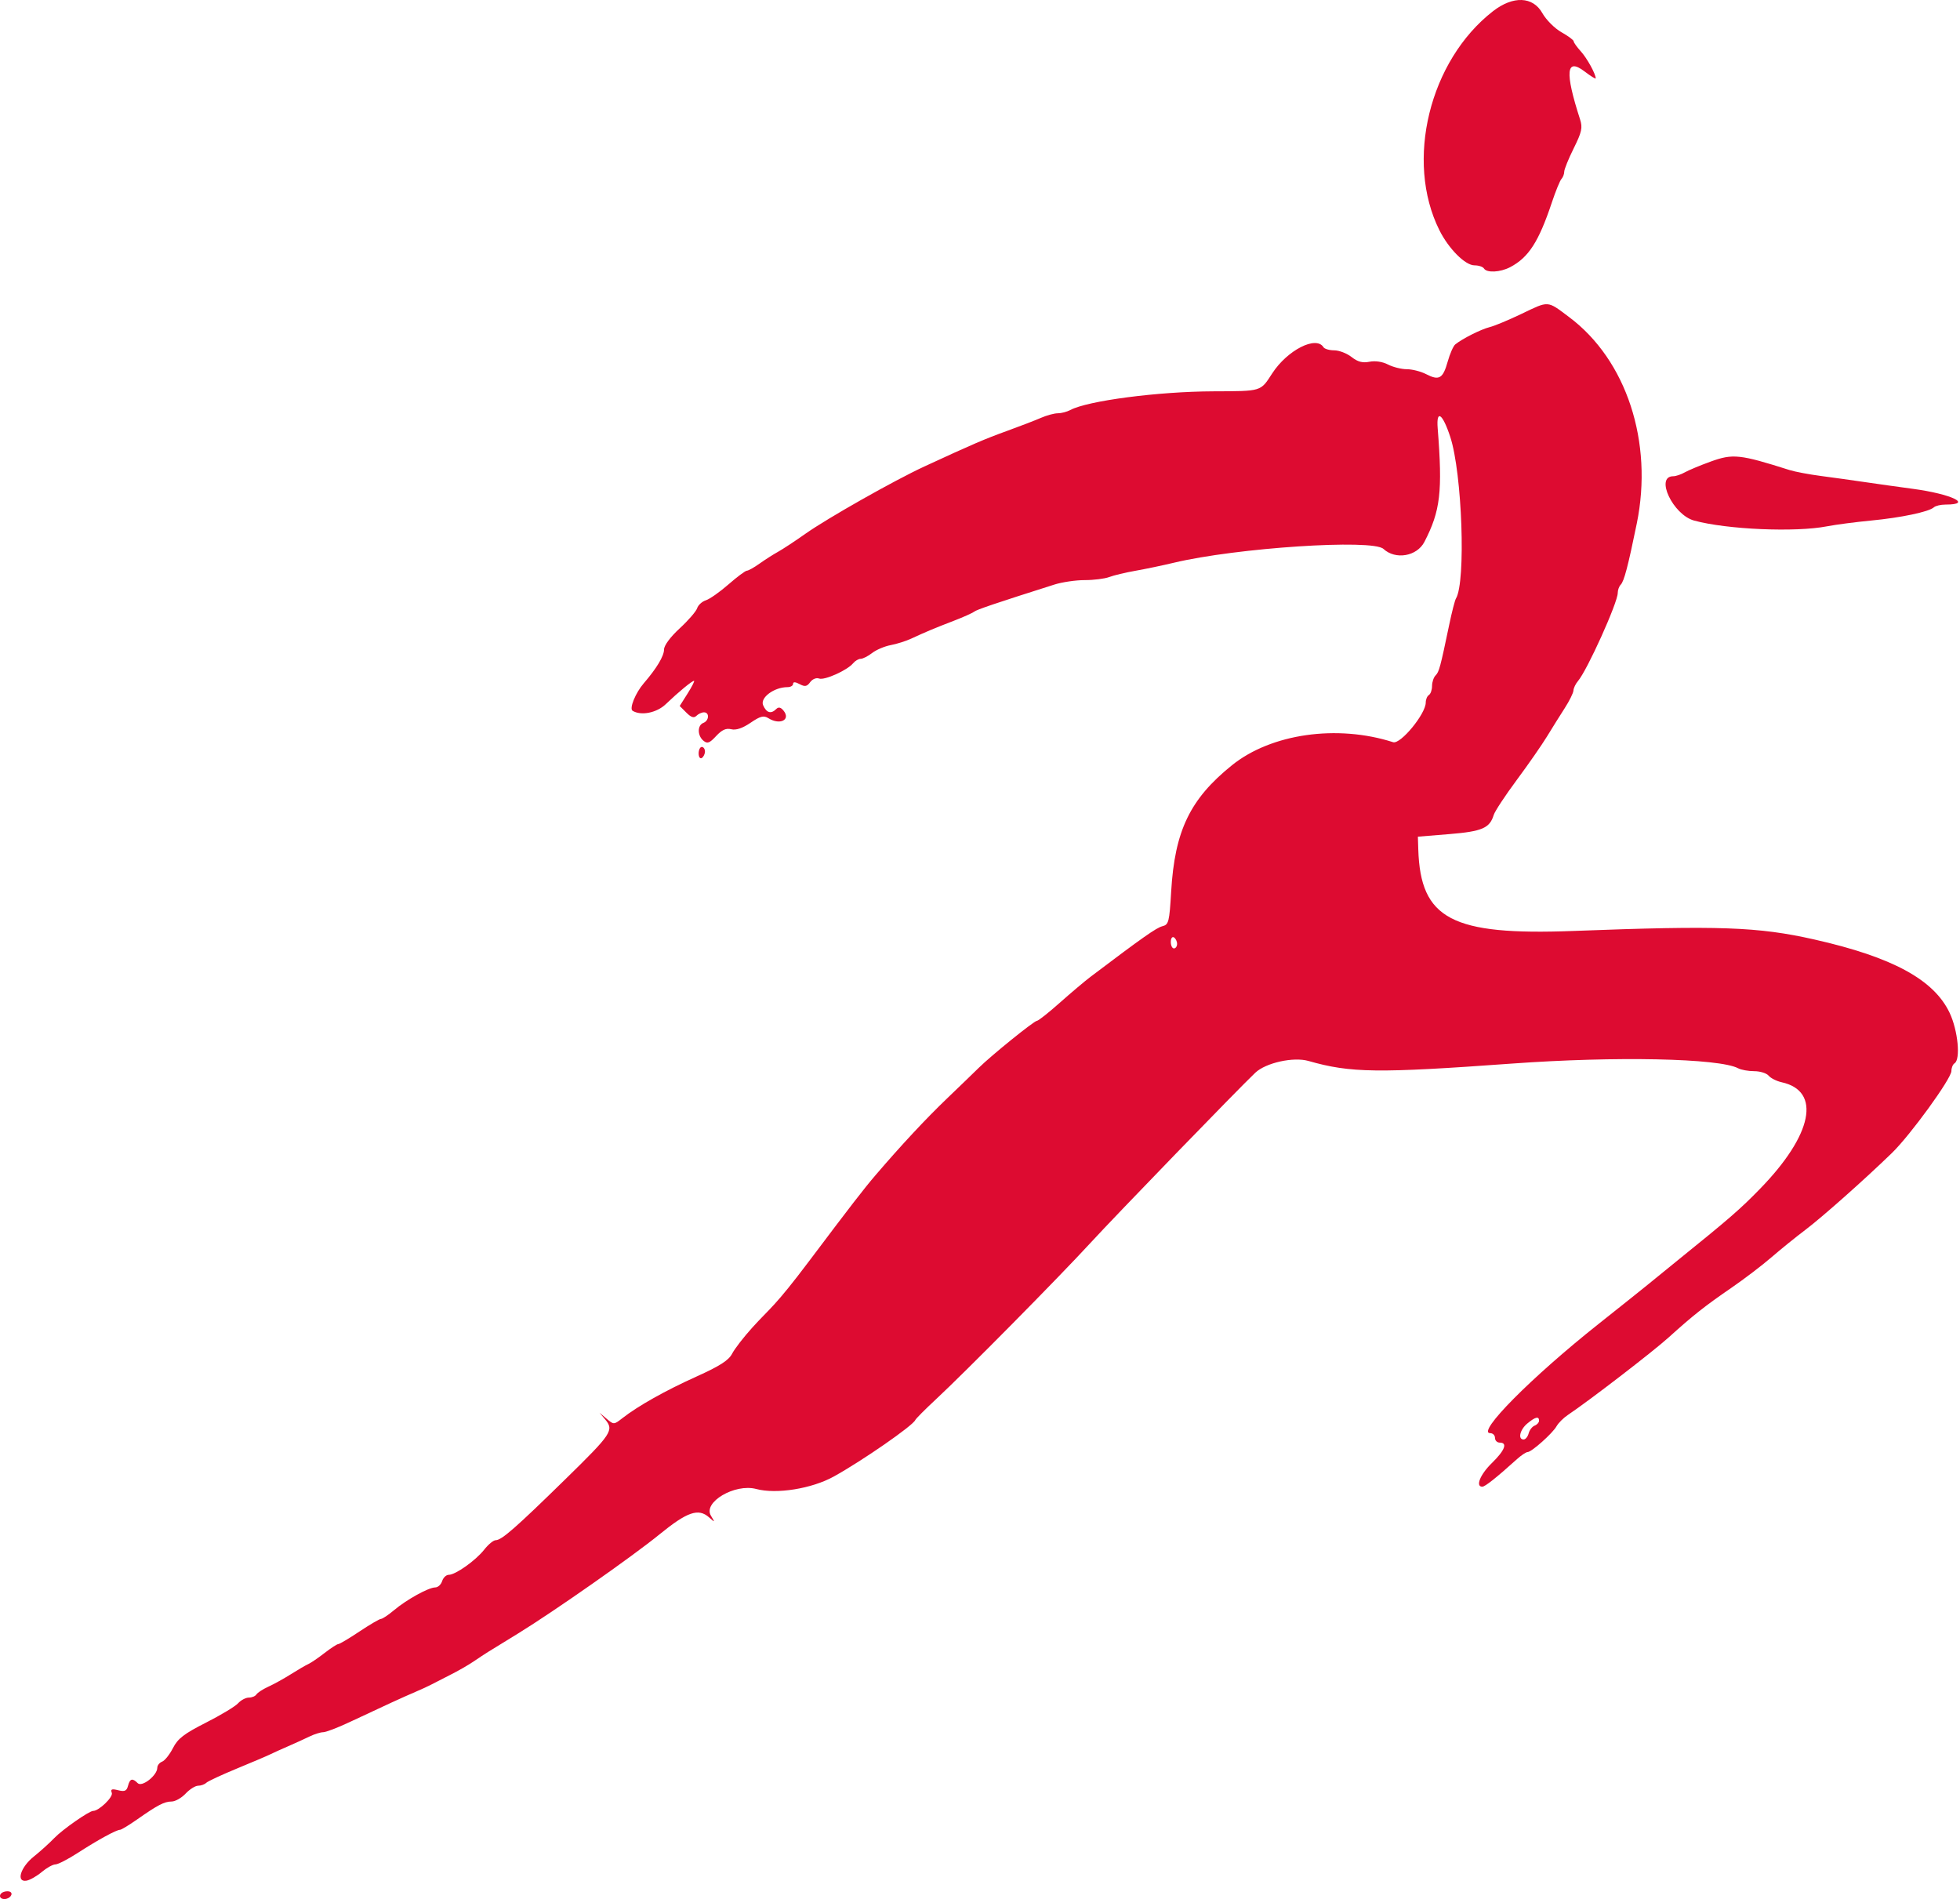 <?xml version="1.0" encoding="UTF-8" standalone="no"?><!DOCTYPE svg PUBLIC "-//W3C//DTD SVG 1.1//EN" "http://www.w3.org/Graphics/SVG/1.1/DTD/svg11.dtd"><svg width="100%" height="100%" viewBox="0 0 677 656" version="1.1" xmlns="http://www.w3.org/2000/svg" xmlns:xlink="http://www.w3.org/1999/xlink" xml:space="preserve" xmlns:serif="http://www.serif.com/" style="fill-rule:evenodd;clip-rule:evenodd;stroke-linejoin:round;stroke-miterlimit:2;"><path id="path1" d="M515.678,3.879c-21.954,17.092 -30.429,51.721 -18.5,75.625c3.204,6.421 8.912,12.142 12.121,12.142c1.433,-0 2.904,0.487 3.275,1.087c0.966,1.567 5.608,1.334 9.025,-0.45c6.387,-3.337 9.887,-8.762 14.433,-22.383c1.296,-3.888 2.787,-7.529 3.312,-8.1c0.525,-0.567 0.955,-1.696 0.955,-2.504c-0,-0.813 1.475,-4.45 3.279,-8.084c2.791,-5.633 3.116,-7.112 2.183,-9.995c-5.304,-16.405 -4.833,-21.417 1.554,-16.546c2.117,1.616 3.854,2.691 3.854,2.391c0,-1.533 -2.991,-6.95 -5.154,-9.337c-1.35,-1.488 -2.458,-3.046 -2.458,-3.463c-0,-0.416 -1.896,-1.825 -4.221,-3.129c-2.321,-1.304 -5.287,-4.271 -6.592,-6.591c-3.258,-5.805 -10.116,-6.067 -17.066,-0.663m9.708,104.6c-4.312,2.067 -9.204,4.1 -10.871,4.513c-2.958,0.737 -9.421,3.987 -11.862,5.97c-0.675,0.546 -1.85,3.23 -2.617,5.963c-1.637,5.846 -2.958,6.617 -7.425,4.308c-1.817,-0.941 -4.821,-1.712 -6.675,-1.712c-1.85,-0 -4.779,-0.729 -6.5,-1.617c-1.9,-0.983 -4.417,-1.362 -6.412,-0.962c-2.4,0.479 -4.063,0.037 -6.2,-1.646c-1.609,-1.263 -4.296,-2.296 -5.975,-2.296c-1.68,-0 -3.355,-0.492 -3.721,-1.088c-2.517,-4.075 -12.504,1.038 -17.7,9.059c-4.092,6.312 -3.467,6.121 -20.354,6.187c-19.088,0.071 -43.409,3.254 -49.409,6.467c-1.15,0.617 -3.083,1.117 -4.3,1.117c-1.212,-0 -3.812,0.704 -5.779,1.562c-1.962,0.858 -7.237,2.892 -11.721,4.517c-7.775,2.812 -11.796,4.541 -28.558,12.283c-10.371,4.788 -33.479,17.858 -41.154,23.279c-3.554,2.513 -7.792,5.3 -9.417,6.2c-1.625,0.896 -4.5,2.729 -6.383,4.075c-1.888,1.346 -3.854,2.446 -4.371,2.446c-0.513,0 -3.375,2.129 -6.354,4.733c-2.979,2.605 -6.492,5.075 -7.809,5.492c-1.312,0.417 -2.67,1.65 -3.02,2.742c-0.346,1.091 -3.063,4.225 -6.034,6.962c-3.246,2.992 -5.404,5.909 -5.404,7.304c0,2.25 -2.575,6.538 -7,11.655c-2.858,3.312 -5.075,8.75 -3.862,9.495c2.916,1.805 8.341,0.725 11.466,-2.283c4.242,-4.079 9.046,-8.05 9.746,-8.05c0.3,0 -0.683,1.954 -2.192,4.342l-2.741,4.337l2.291,2.292c1.667,1.667 2.617,1.967 3.488,1.096c0.658,-0.659 1.833,-1.196 2.608,-1.196c1.954,-0 1.784,2.887 -0.216,3.654c-2.105,0.808 -2.1,4.388 0.012,6.142c1.367,1.133 2.113,0.858 4.396,-1.604c1.996,-2.15 3.429,-2.796 5.217,-2.35c1.633,0.412 3.875,-0.338 6.65,-2.221c3.404,-2.317 4.55,-2.613 6.17,-1.6c4.025,2.512 7.863,0.554 5.2,-2.659c-0.937,-1.129 -1.7,-1.279 -2.483,-0.495c-1.792,1.791 -3.358,1.337 -4.517,-1.305c-1.141,-2.591 3.784,-6.258 8.396,-6.258c1.071,0 1.946,-0.508 1.946,-1.125c0,-0.75 0.758,-0.721 2.263,0.083c1.825,0.98 2.529,0.846 3.645,-0.679c0.78,-1.066 2.117,-1.612 3.059,-1.254c1.846,0.708 9.729,-2.821 11.754,-5.262c0.708,-0.85 1.896,-1.55 2.637,-1.55c0.746,-0 2.521,-0.9 3.946,-2.005c1.425,-1.104 4.304,-2.329 6.396,-2.72c2.096,-0.396 5.275,-1.396 7.067,-2.23c5.096,-2.362 8.229,-3.675 14.675,-6.15c3.287,-1.262 6.466,-2.683 7.066,-3.154c0.95,-0.746 7.275,-2.887 27.73,-9.379c2.687,-0.854 7.429,-1.55 10.529,-1.546c3.1,0.004 6.896,-0.475 8.437,-1.058c1.542,-0.588 5.613,-1.563 9.042,-2.163c3.429,-0.604 9.417,-1.854 13.304,-2.783c21.583,-5.158 68.6,-8.254 72.367,-4.767c4.166,3.855 11.554,2.58 14.15,-2.437c5.537,-10.708 6.308,-17.313 4.583,-39.221c-0.525,-6.667 1.679,-5.158 4.342,2.967c4.121,12.575 5.441,50.2 1.958,55.837c-0.358,0.579 -1.404,4.642 -2.317,9.029c-3.079,14.755 -3.495,16.3 -4.716,17.521c-0.671,0.671 -1.217,2.317 -1.217,3.654c0,1.342 -0.492,2.738 -1.087,3.109c-0.6,0.371 -1.088,1.541 -1.088,2.604c0,3.921 -8.721,14.508 -11.271,13.692c-19.337,-6.205 -42.129,-2.946 -55.666,7.958c-14.496,11.679 -19.763,22.625 -21,43.65c-0.617,10.508 -0.85,11.417 -3.042,11.958c-2.05,0.509 -6.971,3.975 -24.783,17.442c-1.975,1.496 -6.759,5.529 -10.63,8.971c-3.866,3.437 -7.425,6.25 -7.904,6.25c-0.966,-0 -15.8,11.987 -20.146,16.283c-1.525,1.508 -6.416,6.233 -10.87,10.496c-7.359,7.046 -15.834,16.142 -24.788,26.592c-3.892,4.545 -8.829,10.929 -22.717,29.391c-12.316,16.371 -13.433,16.163 -19.791,23.184c-2.963,3.27 -6.1,7.325 -6.971,9.012c-1.192,2.304 -4.238,4.263 -12.283,7.892c-10.809,4.875 -20.188,10.141 -25.617,14.383c-2.933,2.288 -2.988,2.292 -5.438,0.217l-2.47,-2.096l1.9,2.262c3.187,3.784 2.437,4.925 -13.6,20.617c-17.3,16.933 -22.121,21.154 -24.167,21.154c-0.771,0 -2.554,1.471 -3.967,3.271c-2.937,3.742 -9.912,8.688 -12.258,8.688c-0.867,-0 -1.892,0.979 -2.271,2.175c-0.379,1.195 -1.446,2.175 -2.371,2.175c-2.283,-0 -9.883,4.195 -14.246,7.866c-1.962,1.65 -3.987,3.004 -4.495,3.004c-0.509,0 -3.855,1.959 -7.438,4.35c-3.583,2.392 -6.871,4.346 -7.308,4.346c-0.434,0 -2.575,1.388 -4.754,3.084c-2.18,1.695 -4.696,3.408 -5.592,3.812c-0.896,0.4 -3.588,1.967 -5.979,3.479c-2.392,1.513 -5.904,3.459 -7.809,4.325c-1.904,0.867 -3.766,2.075 -4.141,2.679c-0.375,0.609 -1.554,1.105 -2.625,1.105c-1.067,-0 -2.738,0.883 -3.717,1.962c-0.975,1.079 -5.975,4.092 -11.104,6.692c-7.563,3.837 -9.721,5.496 -11.392,8.775c-1.137,2.225 -2.821,4.337 -3.741,4.691c-0.921,0.355 -1.675,1.309 -1.675,2.117c-0,2.633 -5.284,6.792 -6.759,5.321c-1.841,-1.842 -2.691,-1.604 -3.354,0.925c-0.462,1.775 -1.146,2.079 -3.4,1.512c-2.229,-0.558 -2.692,-0.366 -2.196,0.921c0.542,1.413 -4.433,6.221 -6.437,6.221c-1.392,0 -10.6,6.429 -13.417,9.363c-1.667,1.741 -4.867,4.629 -7.1,6.416c-4.621,3.688 -6.2,8.959 -2.496,8.313c1.179,-0.209 3.542,-1.554 5.25,-2.992c1.709,-1.437 3.829,-2.617 4.709,-2.617c0.879,0 4.387,-1.804 7.8,-4.016c6.791,-4.4 13.27,-7.942 14.529,-7.942c0.441,0 3.071,-1.592 5.841,-3.533c7.221,-5.059 9.45,-6.217 12,-6.234c1.242,-0.012 3.409,-1.241 4.813,-2.737c1.404,-1.492 3.35,-2.717 4.321,-2.717c0.971,0 2.233,-0.45 2.8,-1c0.566,-0.55 5.387,-2.791 10.708,-4.983c5.325,-2.196 10.463,-4.383 11.417,-4.863c0.958,-0.479 3.696,-1.72 6.087,-2.754c2.392,-1.037 5.734,-2.558 7.425,-3.383c1.696,-0.825 3.838,-1.5 4.763,-1.5c0.921,-0 4.921,-1.521 8.879,-3.383c12.079,-5.68 18.979,-8.846 22.967,-10.538c2.091,-0.892 4.537,-2.017 5.433,-2.504c0.896,-0.488 3.833,-1.988 6.525,-3.338c2.687,-1.345 6.35,-3.441 8.129,-4.658c1.783,-1.217 4.038,-2.704 5.008,-3.3c0.975,-0.6 5.634,-3.462 10.35,-6.362c12.45,-7.655 39.459,-26.58 48.846,-34.225c9.613,-7.834 13.475,-9.159 17.154,-5.892c2.088,1.854 2.105,1.837 0.63,-0.592c-2.813,-4.641 8.291,-11.179 15.645,-9.212c6.996,1.871 19.196,-0.092 26.817,-4.313c9.875,-5.471 27.333,-17.575 28.138,-19.508c0.195,-0.471 3.375,-3.663 7.066,-7.096c10.188,-9.462 42.429,-42.096 53.459,-54.096c8.904,-9.691 50.804,-52.95 56.904,-58.746c3.629,-3.45 13.171,-5.566 18.383,-4.075c14.55,4.159 23.808,4.275 70.396,0.896c35.596,-2.579 71.504,-1.833 77.992,1.625c1.037,0.554 3.545,1.009 5.575,1.009c2.029,-0 4.27,0.7 4.983,1.558c0.712,0.858 2.733,1.879 4.496,2.267c13.775,3.025 10.704,18.137 -7.484,36.812c-6.866,7.054 -10.462,10.175 -29.029,25.171c-4.183,3.383 -8.587,6.962 -9.783,7.958c-1.196,0.996 -8.779,7.05 -16.85,13.45c-23.3,18.479 -42.479,37.809 -37.508,37.809c0.895,-0 1.629,0.733 1.629,1.633c-0,0.896 0.733,1.629 1.633,1.629c2.813,0 1.788,2.663 -2.721,7.067c-4.037,3.941 -5.741,8.154 -3.3,8.154c0.959,-0 4.842,-3.079 11.979,-9.513c1.492,-1.345 3.146,-2.445 3.671,-2.445c1.371,-0 8.642,-6.48 10.004,-8.921c0.638,-1.134 2.4,-2.892 3.921,-3.909c7.263,-4.854 29.296,-21.8 34.771,-26.745c8.492,-7.671 12.479,-10.821 21.733,-17.18c4.4,-3.02 10.613,-7.758 13.805,-10.52c3.191,-2.763 8.404,-6.98 11.579,-9.371c5.8,-4.367 20.604,-17.504 30.016,-26.638c6.409,-6.221 20.555,-25.716 20.555,-28.329c-0,-1.092 0.487,-2.287 1.083,-2.658c2.15,-1.325 1.179,-11.359 -1.688,-17.413c-5.433,-11.487 -19.766,-19.266 -46.691,-25.341c-19.492,-4.4 -32.796,-4.875 -83.271,-2.959c-42.054,1.592 -52.825,-4.079 -53.579,-28.212l-0.134,-4.35l10.863,-0.888c11.3,-0.921 13.958,-2.066 15.325,-6.596c0.379,-1.266 3.962,-6.704 7.954,-12.087c3.992,-5.379 8.708,-12.163 10.475,-15.067c1.771,-2.904 4.525,-7.308 6.121,-9.783c1.6,-2.479 2.946,-5.2 2.992,-6.05c0.045,-0.85 0.745,-2.317 1.558,-3.263c3.192,-3.72 13.746,-27.095 13.746,-30.45c-0,-0.995 0.462,-2.279 1.025,-2.845c1.166,-1.175 2.521,-6.334 5.554,-21.146c5.746,-28.088 -3.542,-56.434 -23.363,-71.271c-7.716,-5.779 -6.854,-5.725 -16.608,-1.046m65.467,50.95c-3.588,1.3 -7.592,2.967 -8.9,3.708c-1.304,0.742 -3.109,1.35 -4.004,1.35c-6.388,0 -0.109,13.317 7.22,15.313c11.35,3.087 34.992,4.104 45.909,1.979c2.987,-0.579 9.837,-1.479 15.221,-1.992c10.366,-0.991 19.975,-3.016 21.687,-4.575c0.571,-0.516 2.375,-0.941 4.013,-0.941c9.645,-0 2.062,-3.65 -11.296,-5.438c-4.934,-0.662 -12.392,-1.708 -16.579,-2.325c-4.188,-0.621 -10.992,-1.566 -15.121,-2.108c-4.129,-0.542 -9.021,-1.463 -10.871,-2.05c-17.238,-5.463 -19.563,-5.713 -27.279,-2.921m-349.534,100.796c0,1.229 0.488,1.933 1.088,1.567c0.596,-0.371 1.087,-1.38 1.087,-2.242c0,-0.858 -0.491,-1.567 -1.087,-1.567c-0.6,0 -1.088,1.009 -1.088,2.242m165.255,65.775c-0,0.858 -0.492,1.567 -1.088,1.567c-0.6,-0 -1.087,-1.009 -1.087,-2.242c-0,-1.229 0.487,-1.933 1.087,-1.567c0.596,0.371 1.088,1.379 1.088,2.242m125.025,164.679c-0,0.617 -0.684,1.383 -1.521,1.704c-0.842,0.321 -1.771,1.529 -2.075,2.684c-0.3,1.154 -1.084,2.1 -1.738,2.1c-2.062,-0 -1.291,-3.371 1.259,-5.496c2.77,-2.313 4.075,-2.629 4.075,-0.992m-530.28,162.738c-1.866,0.67 -1.712,2.479 0.209,2.479c1.8,-0 3.225,-1.792 1.987,-2.496c-0.458,-0.258 -1.446,-0.25 -2.196,0.017" style="fill:#dd0b31;"/></svg>